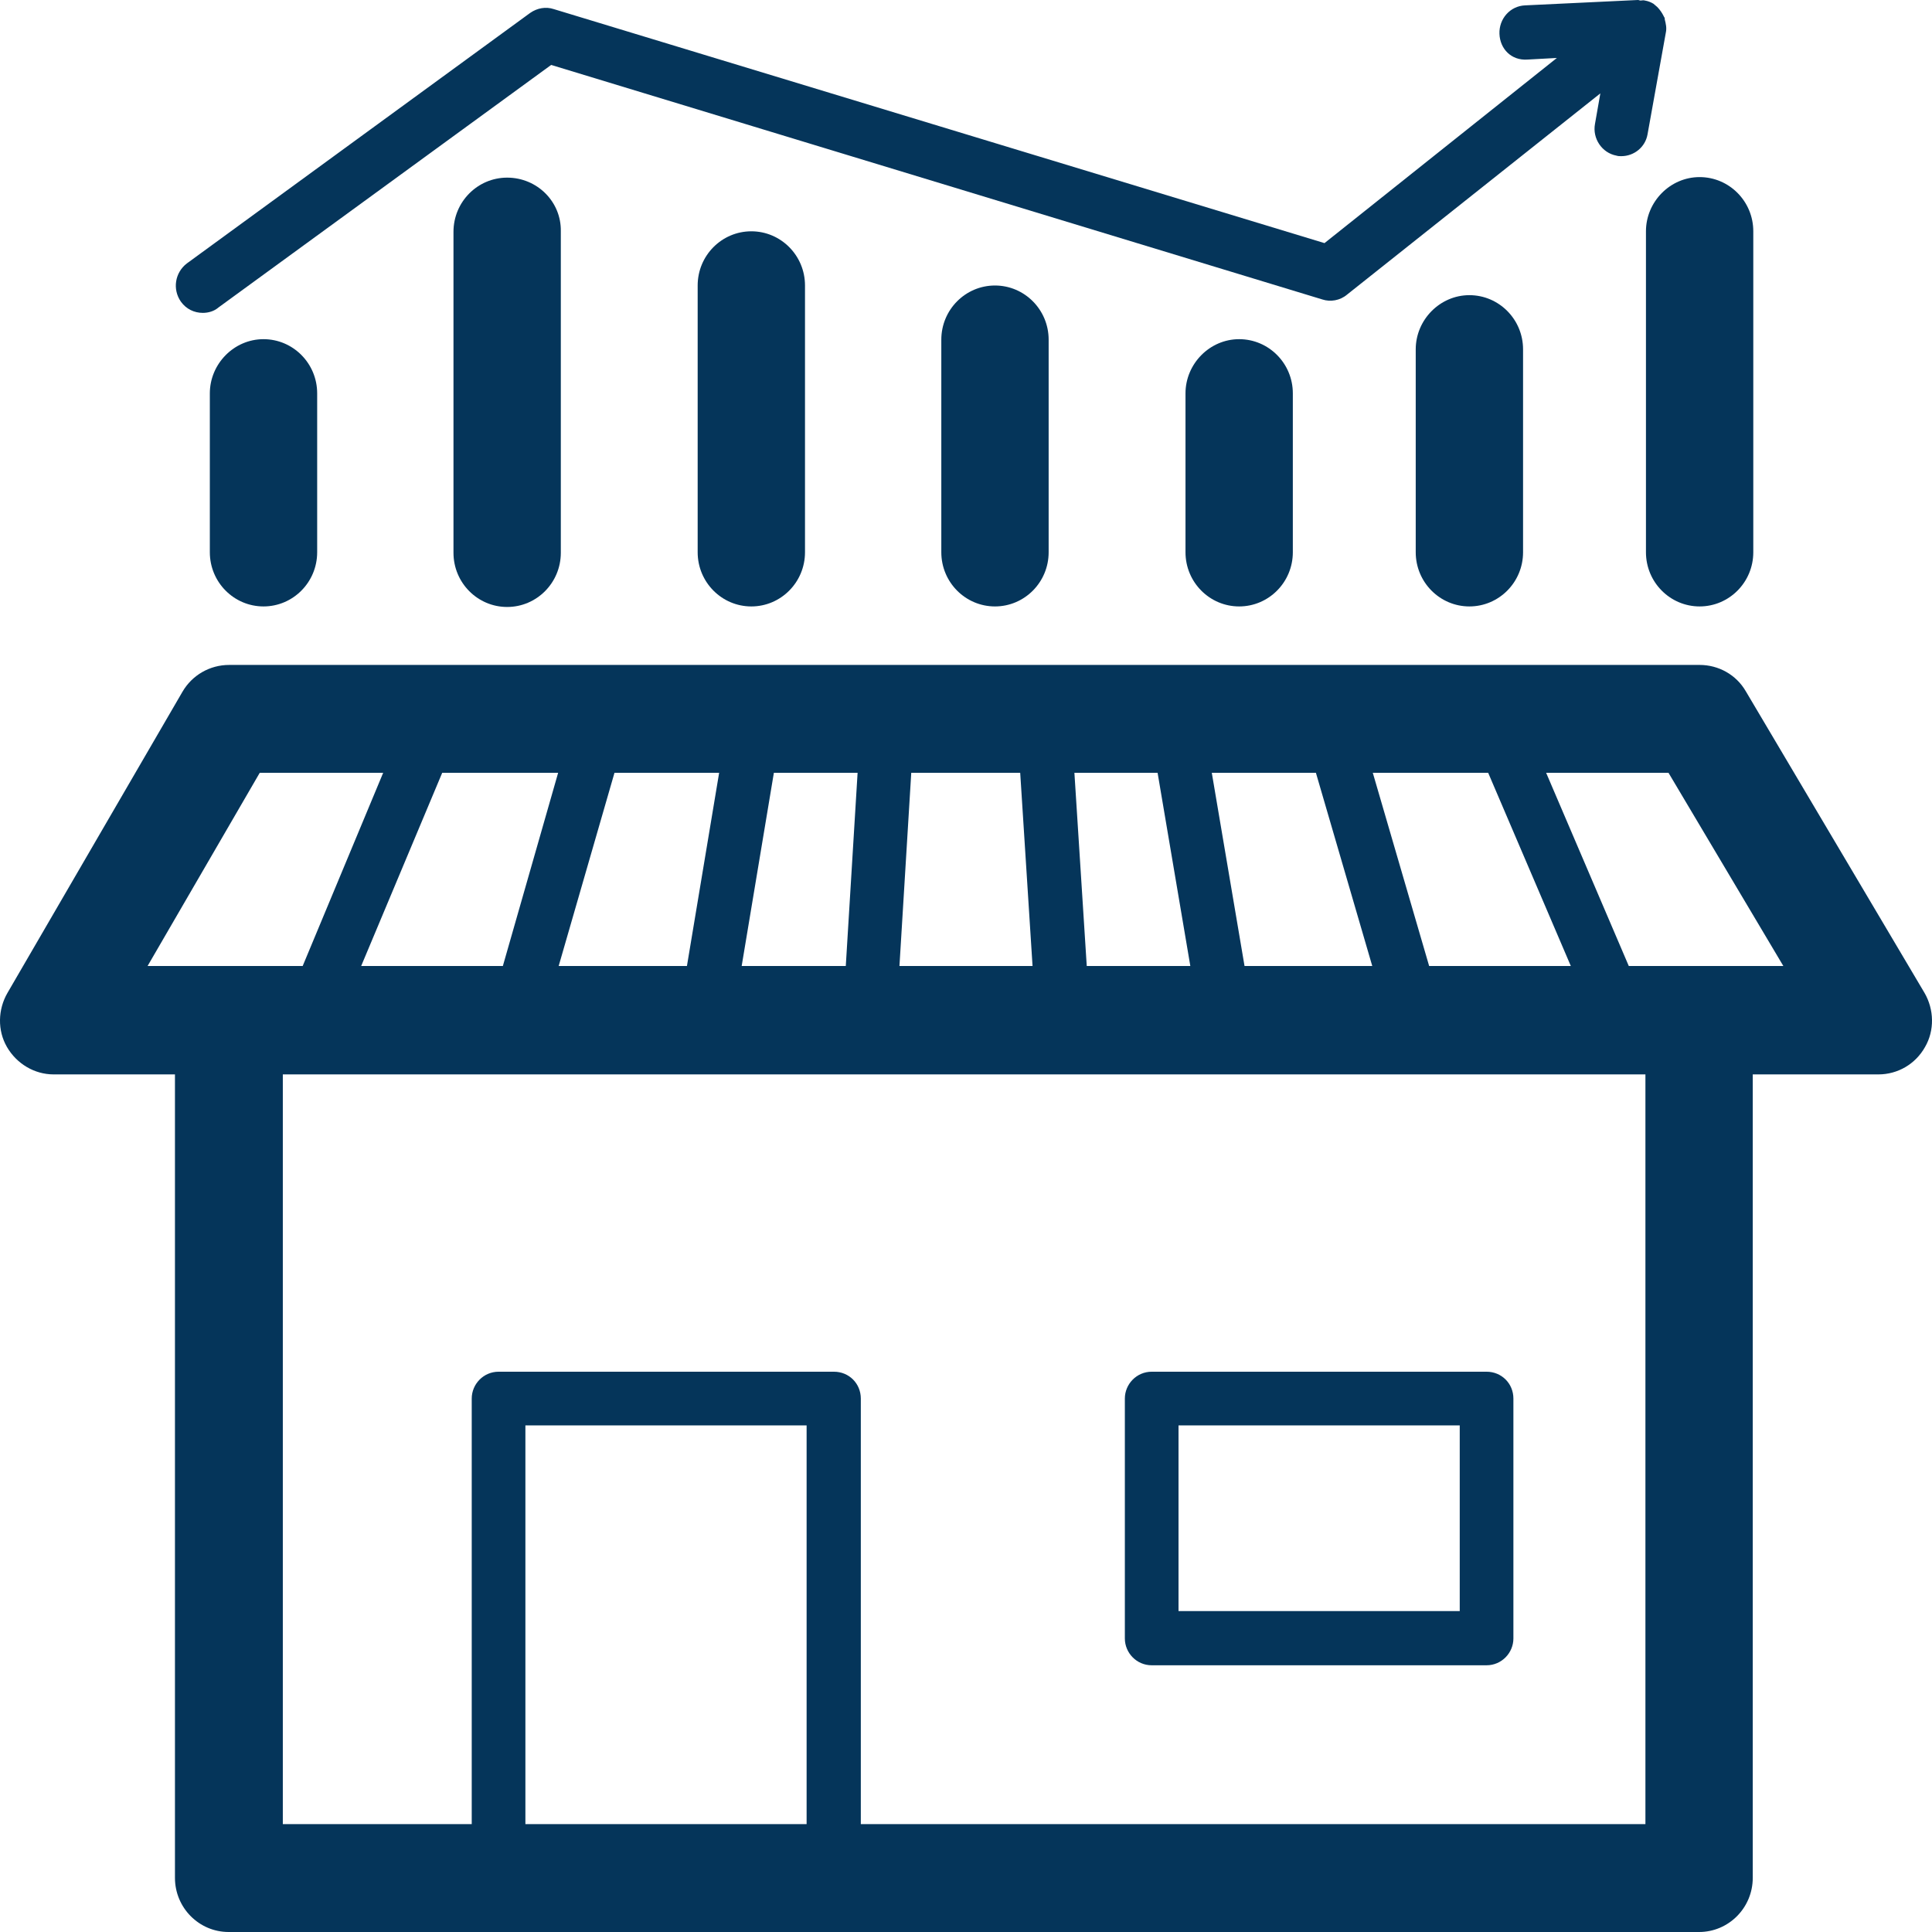 <?xml version="1.0" encoding="UTF-8"?>
<!-- Generator: Adobe Illustrator 27.6.1, SVG Export Plug-In . SVG Version: 6.00 Build 0)  -->
<svg xmlns="http://www.w3.org/2000/svg" xmlns:xlink="http://www.w3.org/1999/xlink" version="1.1" id="Layer_1" x="0px" y="0px" viewBox="0 0 36 36" style="enable-background:new 0 0 36 36;" xml:space="preserve">
<style type="text/css">
	.st0{fill:#05355A;}
	.st1{fill:none;stroke:#05355A;stroke-width:2;stroke-linecap:round;stroke-linejoin:round;stroke-miterlimit:10;}
	.st2{fill:none;stroke:#05355A;stroke-linecap:round;stroke-linejoin:round;stroke-miterlimit:10;}
	.st3{fill:none;stroke:#05355A;stroke-linecap:round;stroke-linejoin:round;}
	.st4{fill:none;stroke:#05355A;stroke-width:2;stroke-linecap:round;}
	.st5{fill:none;stroke:#05355A;stroke-width:2;}
	.st6{fill:none;stroke:#05355A;stroke-linecap:round;}
	.st7{fill:none;stroke:#05355A;}
	.st8{fill:none;stroke:#05355A;stroke-linejoin:round;}
	.st9{fill:none;stroke:#05355A;stroke-miterlimit:10;}
	.st10{fill:none;stroke:#05355A;stroke-width:2;stroke-linecap:round;stroke-linejoin:round;}
	.st11{fill:none;stroke:#D4003B;stroke-width:2;stroke-linecap:round;stroke-linejoin:round;stroke-miterlimit:10;}
	.st12{fill:none;stroke:#05355A;stroke-linejoin:round;stroke-miterlimit:10;}
	.st13{fill:none;stroke:#05355A;stroke-width:2;stroke-linejoin:round;}
	.st14{fill:none;stroke:#05355A;stroke-linecap:round;stroke-miterlimit:10;}
	.st15{fill:none;stroke:#05355A;stroke-width:2;stroke-miterlimit:10;}
</style>
<g>
	<path class="st0" d="M3.91,7.33v2.96c0,0.56,0.45,1.01,1,1.01s1-0.45,1-1.01V7.33c0-0.56-0.45-1.01-1-1.01S3.91,6.78,3.91,7.33z"></path>
	<path class="st0" d="M9.45,3.31c-0.55,0-1,0.45-1,1.01v5.98c0,0.56,0.45,1.01,1,1.01s1-0.45,1-1.01V4.31   C10.46,3.76,10.01,3.31,9.45,3.31z"></path>
	<path class="st0" d="M13,5.32v4.97c0,0.56,0.45,1.01,1,1.01s1-0.45,1-1.01V5.32c0-0.56-0.45-1.01-1-1.01S13,4.76,13,5.32z"></path>
	<path class="st0" d="M17.54,6.33v3.96c0,0.56,0.45,1.01,1,1.01s1-0.45,1-1.01V6.33c0-0.56-0.45-1.01-1-1.01S17.54,5.77,17.54,6.33z   "></path>
	<path class="st0" d="M22.09,7.33v2.96c0,0.56,0.45,1.01,1,1.01s1-0.45,1-1.01V7.33c0-0.56-0.45-1.01-1-1.01S22.09,6.78,22.09,7.33z   "></path>
	<path class="st0" d="M26.38,6.51v3.78c0,0.56,0.45,1.01,1,1.01s1-0.45,1-1.01V6.51c0-0.56-0.45-1.01-1-1.01S26.38,5.96,26.38,6.51z   "></path>
	<path class="st0" d="M30.67,4.31v5.98c0,0.56,0.45,1.01,1,1.01s1-0.45,1-1.01V4.31c0-0.56-0.45-1.01-1-1.01S30.67,3.76,30.67,4.31z   "></path>
	<path class="st0" d="M3.37,5.62c0.1,0.14,0.25,0.21,0.41,0.21c0.1,0,0.21-0.03,0.29-0.1l6.2-4.52l14.37,4.37   c0.15,0.05,0.33,0.02,0.46-0.09l4.72-3.75l-0.1,0.57c-0.05,0.27,0.13,0.54,0.4,0.59c0.03,0.01,0.06,0.01,0.09,0.01   c0.24,0,0.45-0.17,0.49-0.41l0.34-1.89c0.02-0.09,0-0.17-0.02-0.25c0-0.01,0-0.01,0-0.02C31.01,0.31,31,0.31,31,0.3   c-0.03-0.06-0.07-0.12-0.12-0.17c-0.02-0.02-0.05-0.04-0.07-0.06c-0.05-0.03-0.1-0.05-0.16-0.06c-0.03-0.01-0.05,0-0.08,0   C30.55,0.01,30.54,0,30.52,0l-2.1,0.1c-0.28,0.01-0.49,0.25-0.48,0.53c0.01,0.28,0.22,0.5,0.52,0.48l0.55-0.03l-4.33,3.45   L10.32,0.17c-0.15-0.05-0.31-0.02-0.44,0.07l-6.4,4.67C3.26,5.08,3.21,5.39,3.37,5.62z"></path>
	<path class="st0" d="M21.46,31.03h6.24c0.28,0,0.5-0.23,0.5-0.5v-4.47c0-0.28-0.22-0.5-0.5-0.5h-6.24c-0.28,0-0.5,0.23-0.5,0.5   v4.47C20.96,30.8,21.18,31.03,21.46,31.03z M21.96,26.56h5.24v3.46h-5.24V26.56z"></path>
	<path class="st0" d="M0.13,19.51c0.18,0.31,0.51,0.51,0.87,0.51h2.26v14.97c0,0.56,0.45,1.01,1,1.01h27.4c0.55,0,1-0.45,1-1.01   V20.02H35c0.36,0,0.69-0.19,0.87-0.51c0.18-0.31,0.17-0.7-0.01-1.01l-3.33-5.62c-0.18-0.31-0.51-0.49-0.86-0.49H4.27   c-0.36,0-0.69,0.19-0.87,0.5L0.14,18.5C-0.04,18.81-0.05,19.2,0.13,19.51z M23.19,18l-0.61-3.6h1.94l1.05,3.6H23.19z M22.18,18   h-1.93l-0.23-3.6h1.55L22.18,18z M19.24,18h-2.48l0.22-3.6h2.03L19.24,18z M15.76,18h-1.94l0.6-3.6h1.56L15.76,18z M12.8,18h-2.39   l1.04-3.6h1.95L12.8,18z M26.63,18l-1.05-3.6h2.15l1.54,3.6H26.63z M10.4,14.4L9.37,18H6.73l1.51-3.6H10.4z M15.03,33.99H9.79   v-7.43h5.24V33.99z M30.67,33.99H16.04v-7.93c0-0.28-0.22-0.5-0.5-0.5H9.29c-0.28,0-0.5,0.23-0.5,0.5v7.93H5.27V20.02h25.39V33.99z    M33.23,18h-1.57h-1.31l-1.54-3.6h2.28L33.23,18z M4.84,14.4h2.3L5.64,18H4.27H2.75L4.84,14.4z"></path>
</g>
</svg>

